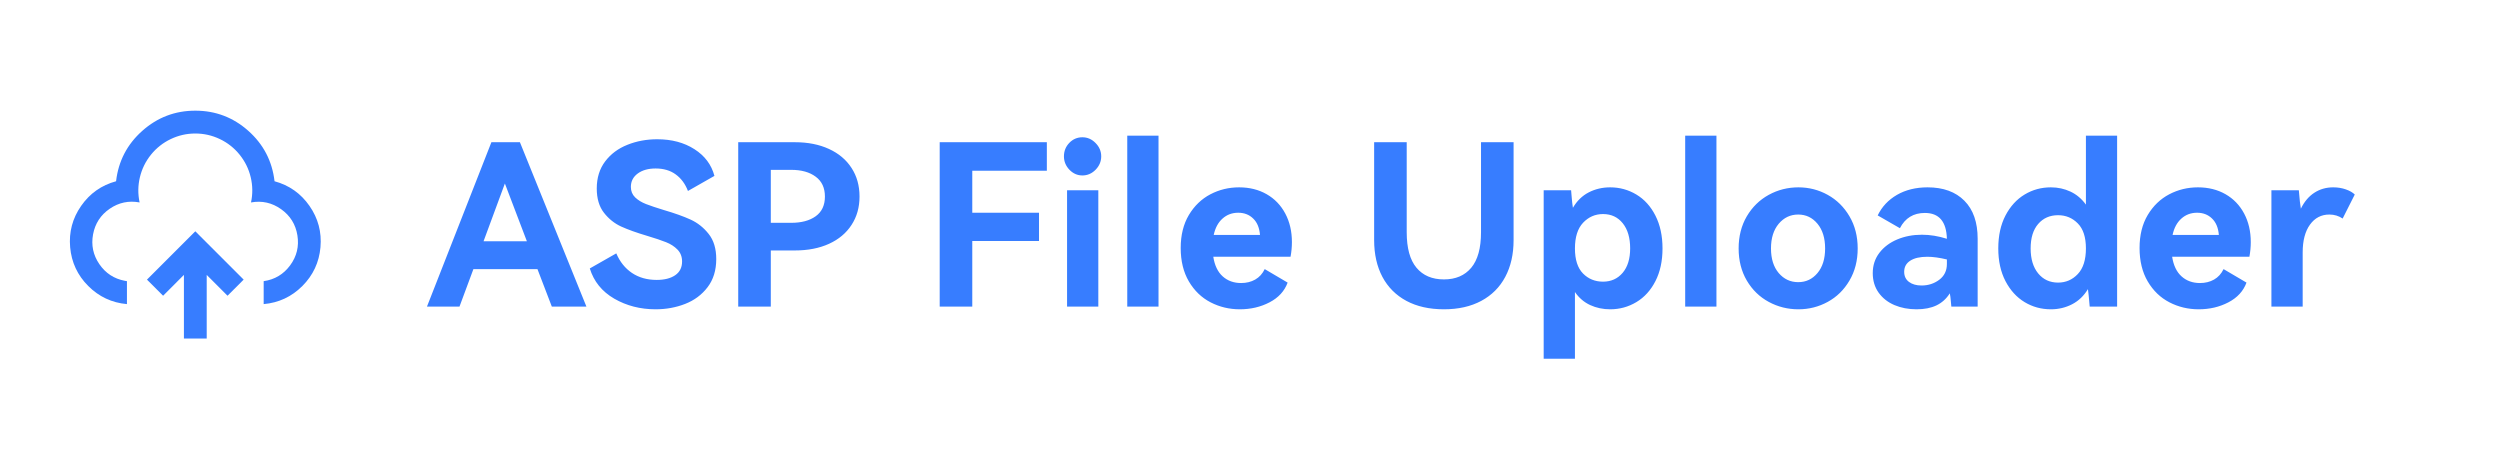 <svg width="256" height="48" viewBox="0 0 256 48" fill="none" xmlns="http://www.w3.org/2000/svg" xmlns:xlink="http://www.w3.org/1999/xlink">
	<desc>
			Created with Pixso.
	</desc>
	<defs>
		<clipPath id="clip9_13">
			<rect id="upload" width="28" height="28" transform="translate(6 9)" fill="white"/>
		</clipPath>
		<clipPath id="clip9_5">
			<rect id="board" width="256" height="48" transform="translate(0 0.429)" fill="white"/>
		</clipPath>
		<clipPath id="clip9_6">
			<rect id="logo" width="256" height="48" fill="white"/>
		</clipPath>
	</defs>
	<rect width="256" height="48" fill="#FFFFFF"/>
	<g clip-path="url(#clip9_6)">
		<g clip-path="url(#clip9_5)">
			<path id="ASP File Uploader" d="M53.239 14.563L60.05 31.397L56.507 31.397L55.035 27.556L48.477 27.556L47.051 31.397L43.721 31.397L50.319 14.563L53.239 14.563ZM53.952 24.704L51.7 18.791L49.516 24.704L53.952 24.704ZM73.344 26.523Q73.344 28.247 72.456 29.41Q71.569 30.572 70.154 31.122Q68.745 31.672 67.133 31.672Q64.786 31.672 62.899 30.583Q61.012 29.488 60.395 27.489L63.107 25.945Q63.657 27.236 64.713 27.95Q65.774 28.663 67.245 28.663Q68.441 28.663 69.143 28.18Q69.845 27.697 69.845 26.776Q69.845 26.04 69.374 25.557Q68.902 25.075 68.2 24.799Q67.498 24.519 66.279 24.154Q64.651 23.671 63.612 23.199Q62.579 22.727 61.843 21.784Q61.108 20.841 61.108 19.302Q61.108 17.668 61.967 16.528Q62.832 15.388 64.247 14.827Q65.662 14.26 67.296 14.26Q69.525 14.26 71.109 15.276Q72.698 16.287 73.158 18.011L70.446 19.555Q70.031 18.471 69.199 17.865Q68.374 17.253 67.133 17.253Q66.004 17.253 65.302 17.769Q64.601 18.286 64.601 19.139Q64.601 19.785 65.039 20.212Q65.477 20.633 66.156 20.897Q66.835 21.161 67.981 21.509Q69.637 21.992 70.716 22.486Q71.799 22.98 72.569 23.957Q73.344 24.934 73.344 26.523ZM81.395 14.563Q83.394 14.563 84.888 15.254Q86.381 15.938 87.195 17.196Q88.015 18.449 88.015 20.128Q88.015 21.784 87.195 23.036Q86.381 24.288 84.888 24.968Q83.394 25.647 81.395 25.647L78.93 25.647L78.93 31.397L75.594 31.397L75.594 14.563L81.395 14.563ZM81.024 22.817Q82.591 22.817 83.529 22.143Q84.472 21.464 84.472 20.128Q84.472 18.791 83.529 18.095Q82.591 17.393 81.024 17.393L78.93 17.393L78.93 22.817L81.024 22.817ZM96.225 14.563L107.197 14.563L107.197 17.483L99.561 17.483L99.561 21.784L106.394 21.784L106.394 24.681L99.561 24.681L99.561 31.397L96.225 31.397L96.225 14.563ZM110.834 17.966Q110.076 17.966 109.509 17.382Q108.947 16.792 108.947 16.012Q108.947 15.203 109.497 14.63Q110.053 14.057 110.834 14.057Q111.614 14.057 112.187 14.647Q112.765 15.231 112.765 16.012Q112.765 16.792 112.187 17.382Q111.614 17.966 110.834 17.966ZM112.468 31.397L109.267 31.397L109.267 19.482L112.468 19.482L112.468 31.397ZM118.632 31.397L115.431 31.397L115.431 13.895L118.632 13.895L118.632 31.397ZM126.885 19.184Q128.474 19.184 129.704 19.886Q130.933 20.588 131.613 21.868Q132.292 23.143 132.292 24.794Q132.292 25.535 132.152 26.293L124.24 26.293Q124.448 27.624 125.206 28.303Q125.964 28.983 127.092 28.983Q127.901 28.983 128.53 28.629Q129.164 28.27 129.507 27.556L131.854 28.938Q131.371 30.246 130.001 30.959Q128.637 31.672 126.958 31.672Q125.346 31.672 123.965 30.959Q122.583 30.246 121.741 28.82Q120.904 27.394 120.904 25.395Q120.904 23.418 121.741 22.014Q122.583 20.61 123.942 19.897Q125.301 19.184 126.885 19.184ZM126.795 21.784Q125.851 21.784 125.183 22.385Q124.515 22.98 124.285 24.058L129.024 24.058Q128.934 22.958 128.322 22.374Q127.716 21.784 126.795 21.784ZM151.656 14.563L154.991 14.563L154.991 24.592Q154.991 26.753 154.138 28.354Q153.29 29.949 151.678 30.813Q150.072 31.672 147.86 31.672Q145.631 31.672 144.019 30.813Q142.413 29.949 141.559 28.354Q140.712 26.753 140.712 24.592L140.712 14.563L144.047 14.563L144.047 23.783Q144.047 26.22 145.047 27.416Q146.046 28.612 147.86 28.612Q149.657 28.612 150.656 27.416Q151.656 26.22 151.656 23.783L151.656 14.563ZM164.884 19.184Q166.333 19.184 167.563 19.92Q168.793 20.655 169.517 22.082Q170.241 23.508 170.241 25.439Q170.241 27.371 169.517 28.786Q168.793 30.201 167.563 30.937Q166.333 31.672 164.884 31.672Q163.778 31.672 162.835 31.24Q161.891 30.802 161.274 29.904L161.274 36.732L158.073 36.732L158.073 19.482L160.881 19.482L160.948 20.268Q160.971 20.492 160.993 20.751Q161.021 21.003 161.066 21.279Q161.684 20.217 162.683 19.701Q163.688 19.184 164.884 19.184ZM164.149 28.842Q165.39 28.842 166.159 27.938Q166.928 27.029 166.928 25.439Q166.928 23.805 166.17 22.862Q165.412 21.919 164.149 21.919Q162.953 21.919 162.11 22.806Q161.274 23.693 161.274 25.439Q161.274 27.163 162.099 28.006Q162.925 28.842 164.149 28.842ZM175.764 31.397L172.563 31.397L172.563 13.895L175.764 13.895L175.764 31.397ZM178.036 25.439Q178.036 23.575 178.873 22.149Q179.715 20.723 181.119 19.953Q182.523 19.184 184.157 19.184Q185.769 19.184 187.156 19.953Q188.548 20.723 189.385 22.149Q190.227 23.575 190.227 25.439Q190.227 27.304 189.385 28.73Q188.548 30.156 187.156 30.914Q185.769 31.672 184.157 31.672Q182.523 31.672 181.119 30.914Q179.715 30.156 178.873 28.73Q178.036 27.304 178.036 25.439ZM181.349 25.439Q181.349 27.029 182.141 27.961Q182.939 28.893 184.135 28.893Q185.331 28.893 186.111 27.961Q186.892 27.029 186.892 25.439Q186.892 23.856 186.111 22.913Q185.331 21.969 184.135 21.969Q182.939 21.969 182.141 22.913Q181.349 23.856 181.349 25.439ZM197.38 19.184Q199.795 19.184 201.153 20.554Q202.512 21.919 202.512 24.451L202.512 31.397L199.817 31.397Q199.795 31.212 199.761 30.791Q199.727 30.364 199.66 30.038Q199.132 30.869 198.29 31.274Q197.453 31.672 196.257 31.672Q195.01 31.672 193.988 31.24Q192.966 30.802 192.366 29.96Q191.77 29.117 191.77 27.972Q191.77 26.776 192.45 25.889Q193.129 25.002 194.275 24.519Q195.426 24.036 196.807 24.036Q198.048 24.036 199.362 24.451Q199.289 21.806 197.105 21.806Q195.358 21.806 194.55 23.367L192.276 22.059Q192.921 20.723 194.252 19.953Q195.589 19.184 197.38 19.184ZM199.362 26.568Q198.211 26.293 197.358 26.293Q196.229 26.293 195.606 26.697Q194.988 27.096 194.988 27.832Q194.988 28.5 195.482 28.87Q195.976 29.235 196.762 29.235Q197.796 29.235 198.576 28.651Q199.362 28.062 199.362 27.029L199.362 26.568ZM213.598 13.895L216.793 13.895L216.793 31.397L213.985 31.397Q213.873 30.061 213.805 29.606Q213.182 30.639 212.183 31.156Q211.183 31.672 210.009 31.672Q208.538 31.672 207.32 30.937Q206.101 30.201 205.36 28.786Q204.624 27.371 204.624 25.439Q204.624 23.485 205.36 22.07Q206.101 20.655 207.32 19.92Q208.538 19.184 210.009 19.184Q211.088 19.184 212.02 19.622Q212.952 20.06 213.598 20.953L213.598 13.895ZM210.745 28.938Q211.941 28.938 212.767 28.062Q213.598 27.186 213.598 25.439Q213.598 23.716 212.767 22.879Q211.941 22.037 210.745 22.037Q209.482 22.037 208.707 22.935Q207.937 23.828 207.937 25.439Q207.937 27.051 208.707 27.994Q209.482 28.938 210.745 28.938ZM225.072 19.184Q226.661 19.184 227.891 19.886Q229.12 20.588 229.8 21.868Q230.479 23.143 230.479 24.794Q230.479 25.535 230.339 26.293L222.427 26.293Q222.635 27.624 223.393 28.303Q224.151 28.983 225.279 28.983Q226.088 28.983 226.717 28.629Q227.351 28.27 227.694 27.556L230.041 28.938Q229.558 30.246 228.188 30.959Q226.824 31.672 225.145 31.672Q223.533 31.672 222.152 30.959Q220.77 30.246 219.928 28.82Q219.091 27.394 219.091 25.395Q219.091 23.418 219.928 22.014Q220.77 20.61 222.129 19.897Q223.488 19.184 225.072 19.184ZM224.982 21.784Q224.038 21.784 223.37 22.385Q222.702 22.98 222.472 24.058L227.211 24.058Q227.121 22.958 226.509 22.374Q225.903 21.784 224.982 21.784ZM238.921 19.184Q239.612 19.184 240.207 19.392Q240.808 19.6 241.128 19.92L239.887 22.379Q239.286 21.969 238.528 21.969Q237.287 21.969 236.541 23.003Q235.794 24.036 235.794 25.855L235.794 31.397L232.593 31.397L232.593 19.482L235.401 19.482Q235.513 20.863 235.608 21.369Q236.136 20.29 236.984 19.74Q237.838 19.184 238.921 19.184Z" fill-rule="evenodd" fill="#377DFF"/>
			<g clip-path="url(#clip9_13)">
				<path id="path" d="M20 23.684L24.95 28.633L23.299 30.284L21.167 28.151L21.167 34.667L18.833 34.667L18.833 28.148L16.701 30.284L15.05 28.633L20 23.684ZM20 11.333C22.073 11.333 23.884 12.023 25.433 13.402C26.981 14.781 27.874 16.5 28.113 18.56C29.611 18.968 30.804 19.81 31.691 21.084C32.578 22.358 32.953 23.769 32.816 25.316C32.679 26.862 32.062 28.185 30.965 29.284C29.868 30.383 28.547 31.002 27 31.141L27 28.791C28.13 28.63 29.034 28.09 29.711 27.17C30.388 26.251 30.636 25.227 30.454 24.1C30.273 22.973 29.716 22.079 28.785 21.419C27.854 20.758 26.827 20.528 25.703 20.73C25.888 19.868 25.878 19.009 25.674 18.152C25.47 17.295 25.09 16.524 24.537 15.838C23.983 15.153 23.309 14.621 22.514 14.241C21.719 13.861 20.881 13.671 20 13.671C19.118 13.671 18.28 13.861 17.485 14.241C16.69 14.621 16.016 15.153 15.462 15.838C14.909 16.524 14.53 17.295 14.325 18.152C14.121 19.009 14.111 19.868 14.296 20.73C13.188 20.522 12.169 20.737 11.239 21.373C10.309 22.01 9.739 22.882 9.531 23.99C9.323 25.098 9.537 26.117 10.173 27.047C10.809 27.978 11.681 28.548 12.789 28.756L12.999 28.791L12.999 31.141C11.452 31.002 10.131 30.383 9.034 29.284C7.936 28.185 7.32 26.862 7.183 25.316C7.046 23.769 7.421 22.358 8.308 21.084C9.195 19.81 10.388 18.968 11.886 18.56C12.124 16.5 13.018 14.781 14.566 13.402C16.115 12.023 17.926 11.333 20 11.333Z" fill-rule="nonzero" fill="#377DFF"/>
			</g>
		</g>
	</g>
</svg>
